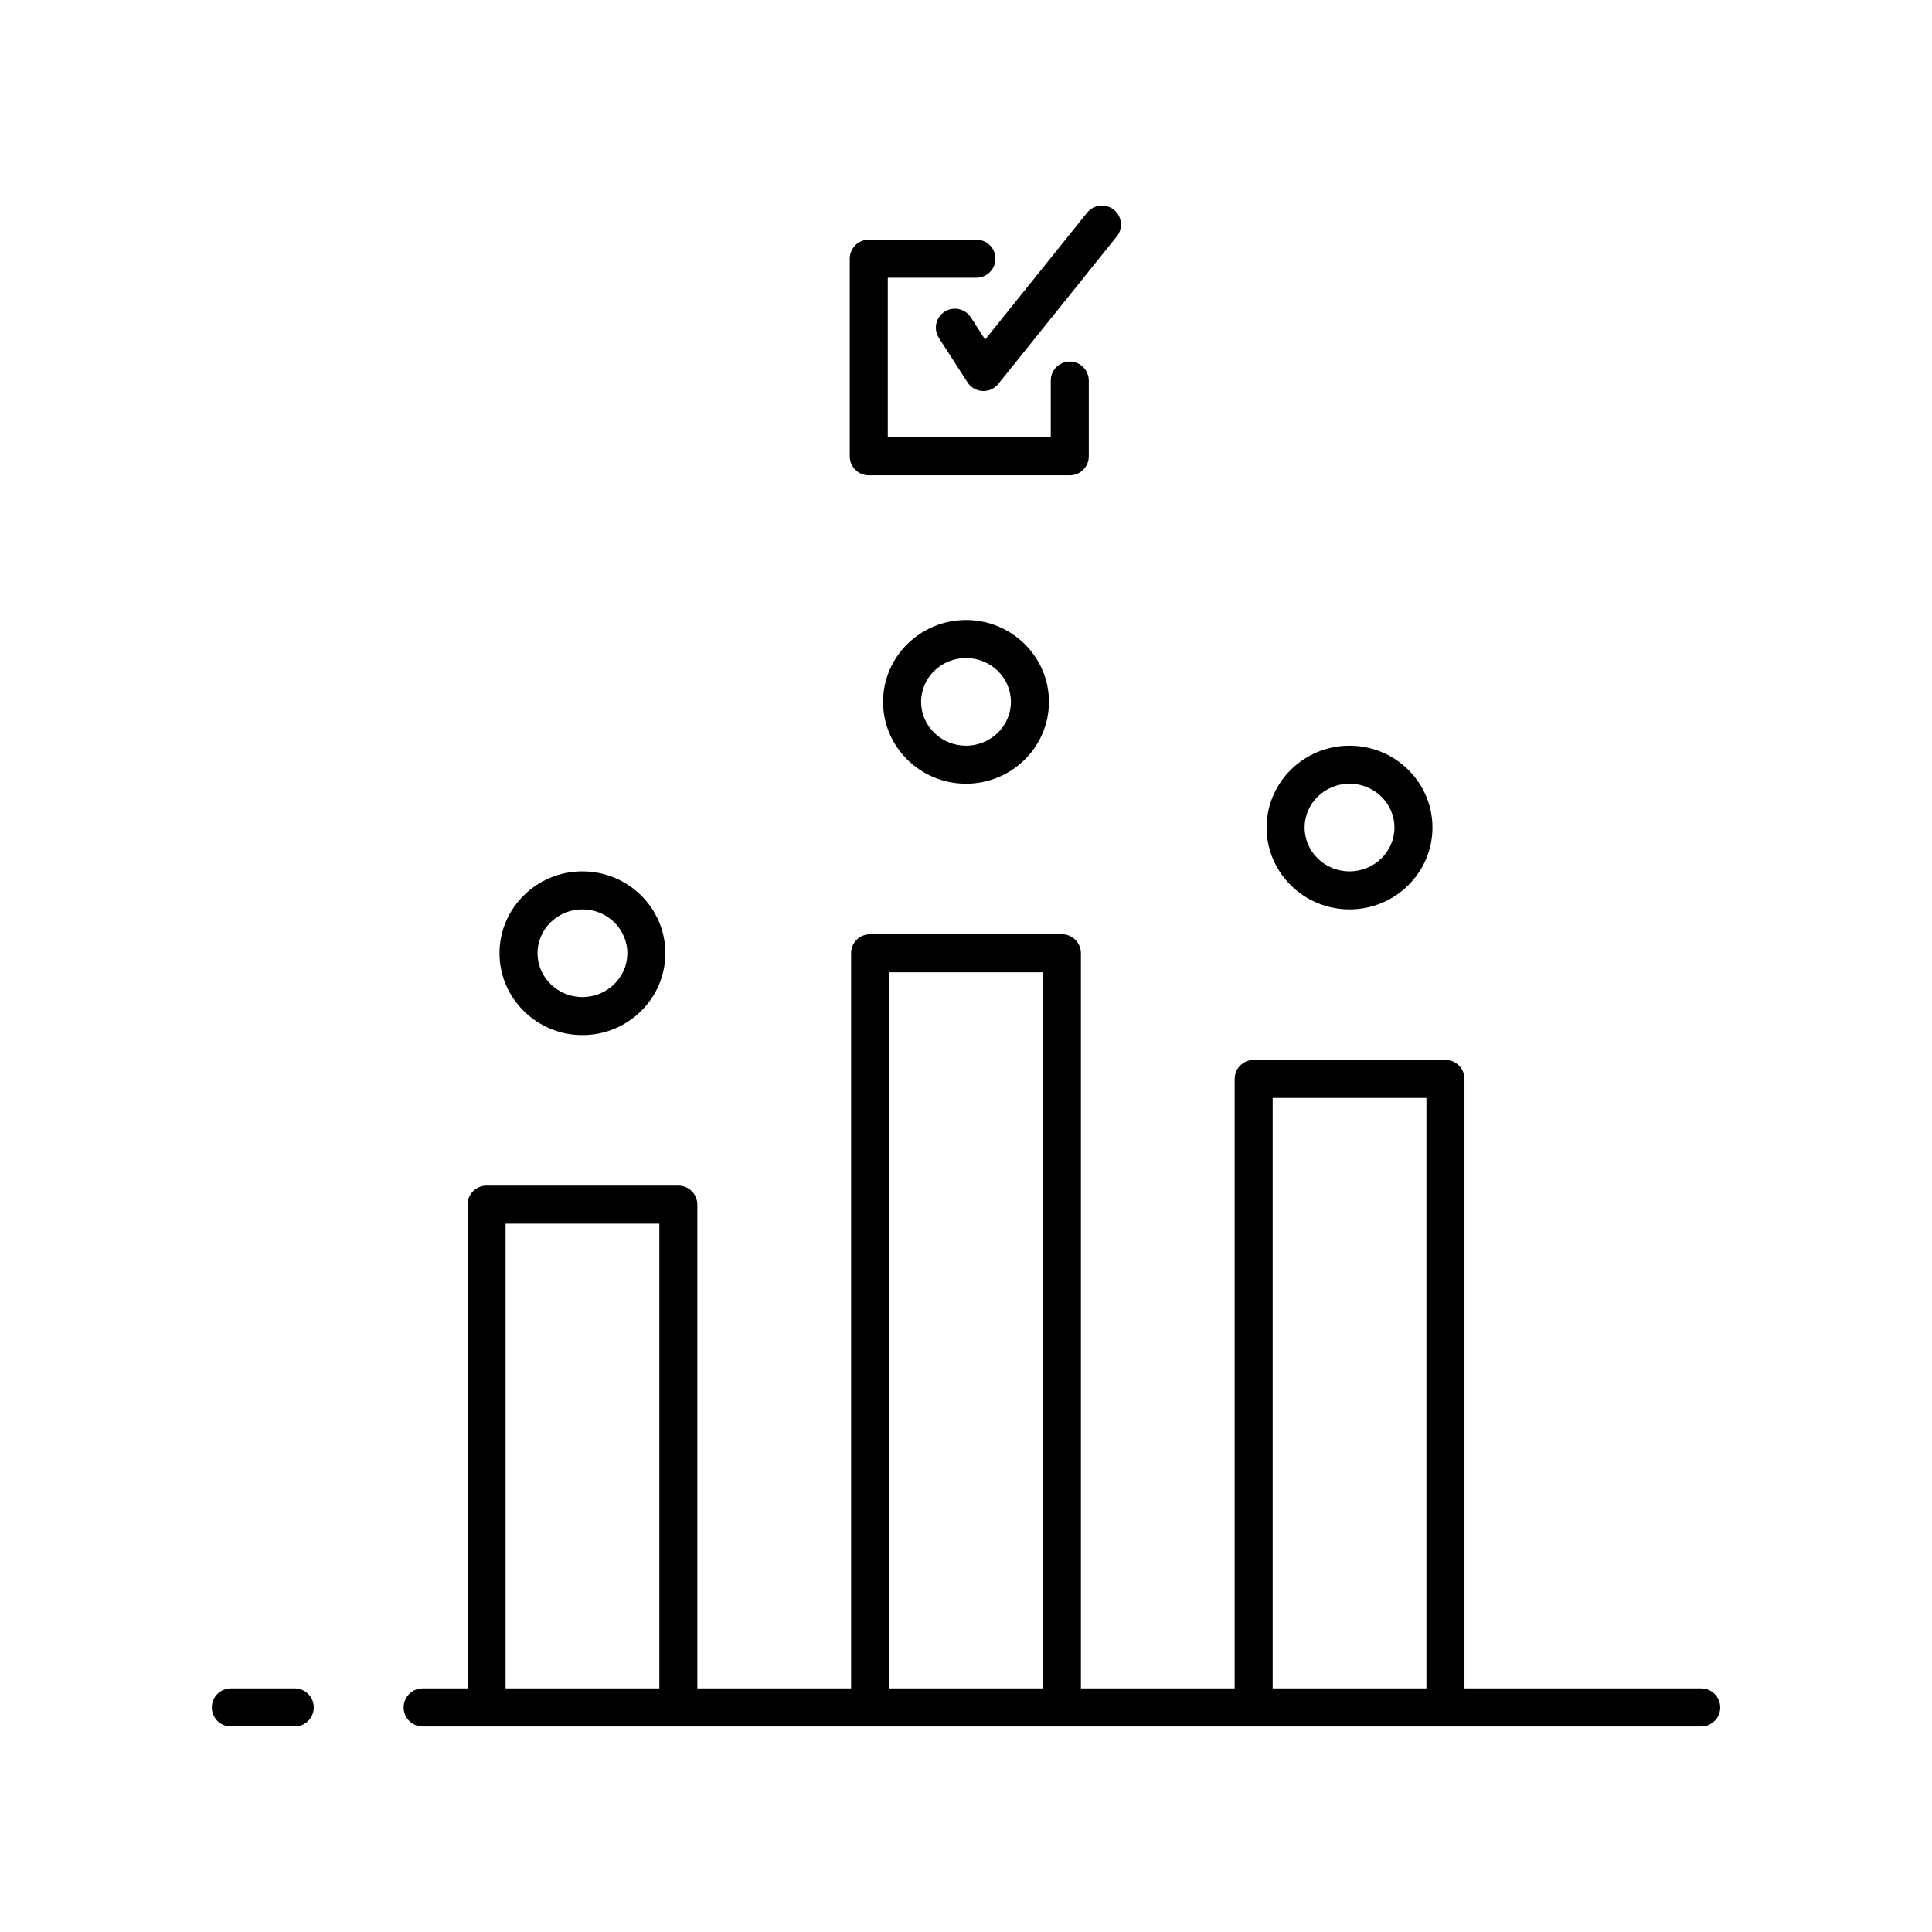 <?xml version="1.0" encoding="UTF-8"?>
<!-- Uploaded to: SVG Repo, www.svgrepo.com, Generator: SVG Repo Mixer Tools -->
<svg fill="#000000" width="800px" height="800px" version="1.1" viewBox="144 144 512 512" xmlns="http://www.w3.org/2000/svg">
 <g>
  <path d="m401.29 228.11c-1.504-2.332-4.625-3.008-6.965-1.504-2.34 1.508-3.012 4.625-1.504 6.965l7.578 11.75c0.879 1.359 2.356 2.215 3.969 2.301 0.09 0.004 0.176 0.008 0.262 0.008 1.523 0 2.969-0.688 3.926-1.883l31.398-39.078c1.746-2.168 1.398-5.34-0.77-7.082-2.164-1.742-5.34-1.395-7.082 0.77l-27.027 33.633z"/>
  <path d="m374.23 269.97h53.27c2.781 0 5.039-2.254 5.039-5.039v-20.082c0-2.781-2.254-5.039-5.039-5.039-2.781 0-5.039 2.254-5.039 5.039v15.043h-43.191v-42.293h23.496c2.781 0 5.039-2.254 5.039-5.039 0-2.781-2.254-5.039-5.039-5.039h-28.535c-2.781 0-5.039 2.254-5.039 5.039v52.367c0 2.785 2.254 5.043 5.039 5.043z"/>
  <path d="m594.83 591.45h-62.73v-161.52c0-2.781-2.254-5.039-5.039-5.039h-50.824c-2.781 0-5.039 2.254-5.039 5.039v161.52h-40.746v-194.83c0-2.781-2.254-5.039-5.039-5.039h-50.824c-2.781 0-5.039 2.254-5.039 5.039v194.83h-40.746v-128.21c0-2.781-2.254-5.039-5.039-5.039l-50.824 0.004c-2.781 0-5.039 2.254-5.039 5.039v128.21h-11.902c-2.781 0-5.039 2.254-5.039 5.039 0 2.781 2.254 5.039 5.039 5.039h338.84c2.781 0 5.039-2.254 5.039-5.039-0.008-2.789-2.262-5.043-5.043-5.043zm-276.1 0h-40.75v-123.17h40.75zm101.64 0h-40.746v-189.79h40.746zm101.65 0h-40.75v-156.48h40.75z"/>
  <path d="m222.11 591.45h-16.941c-2.781 0-5.039 2.254-5.039 5.039 0 2.781 2.254 5.039 5.039 5.039h16.941c2.781 0 5.039-2.254 5.039-5.039s-2.258-5.039-5.039-5.039z"/>
  <path d="m298.35 418.31c12.117 0 21.977-9.73 21.977-21.695 0-11.961-9.859-21.691-21.977-21.691-12.121 0-21.98 9.73-21.98 21.691 0 11.965 9.859 21.695 21.98 21.695zm0-33.312c6.562 0 11.902 5.211 11.902 11.617s-5.34 11.617-11.902 11.617-11.902-5.211-11.902-11.617c-0.004-6.406 5.34-11.617 11.902-11.617z"/>
  <path d="m501.64 385c12.121 0 21.98-9.73 21.98-21.691 0-11.965-9.859-21.695-21.98-21.695-12.117 0-21.977 9.73-21.977 21.695 0 11.961 9.859 21.691 21.977 21.691zm0-33.309c6.562 0 11.902 5.211 11.902 11.617s-5.34 11.617-11.902 11.617-11.902-5.211-11.902-11.617c0.004-6.406 5.34-11.617 11.902-11.617z"/>
  <path d="m378.02 330c0 11.961 9.859 21.691 21.98 21.691s21.98-9.73 21.98-21.691c0-11.965-9.859-21.695-21.98-21.695-12.121 0.004-21.98 9.734-21.98 21.695zm33.883 0c0 6.406-5.34 11.617-11.902 11.617s-11.902-5.211-11.902-11.617c-0.004-6.402 5.336-11.617 11.902-11.617 6.562 0 11.902 5.215 11.902 11.617z"/>
 </g>
</svg>